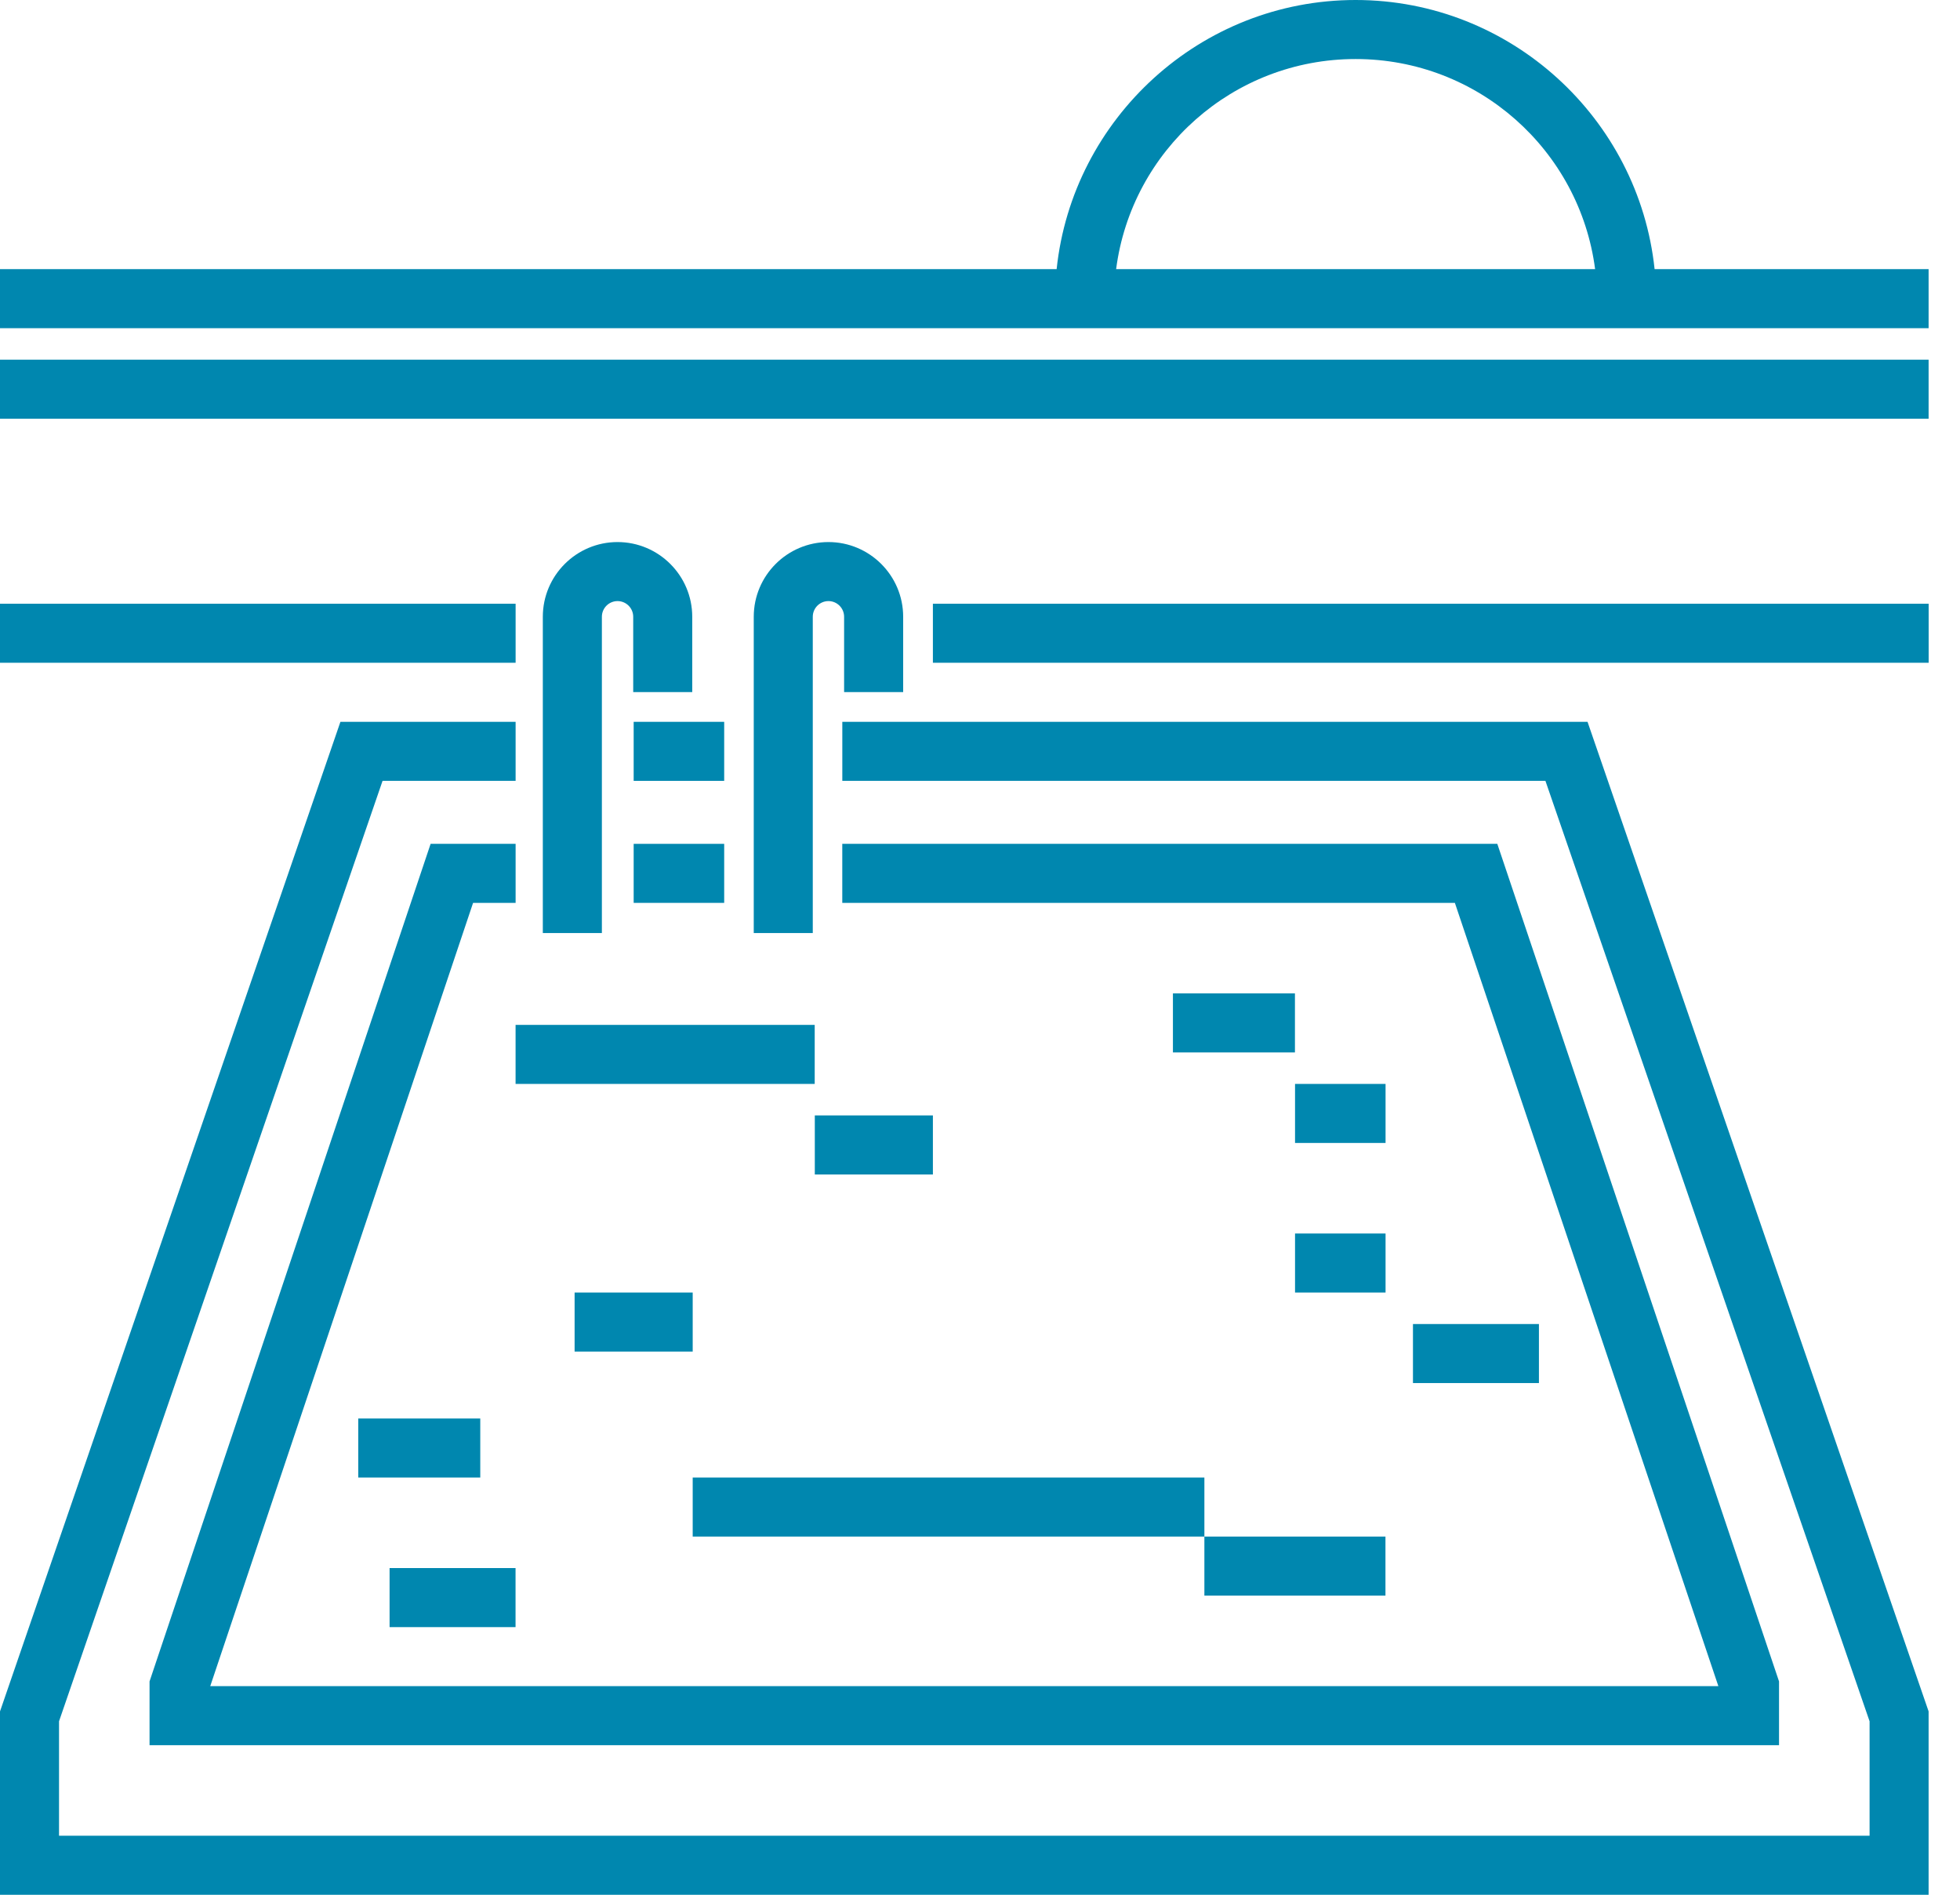 <?xml version="1.0" encoding="UTF-8"?>
<svg xmlns="http://www.w3.org/2000/svg" width="60" height="58" viewBox="0 0 60 58" fill="none">
  <path d="M45.836 25.831H25.784V27.638H44.537L52.603 51.615H6.436L14.482 27.638H15.784V25.831H13.182L4.578 51.47V53.423H54.46V51.47L45.836 25.831Z" fill="#0087AF"></path>
  <path d="M18.904 16.593C17.643 16.593 16.617 17.619 16.617 18.88V28.562H18.425V18.88C18.425 18.615 18.64 18.4 18.904 18.4C19.169 18.4 19.384 18.615 19.384 18.88V21.185H21.191V18.88C21.191 17.619 20.165 16.593 18.904 16.593Z" fill="#0087AF"></path>
  <path d="M25.361 16.593C24.099 16.593 23.074 17.619 23.074 18.88V28.562H24.881V18.88C24.881 18.615 25.096 18.4 25.361 18.4C25.625 18.4 25.84 18.615 25.84 18.88V21.185H27.648V18.88C27.648 17.619 26.622 16.593 25.361 16.593Z" fill="#0087AF"></path>
  <path d="M22.169 22.096H19.398V23.903H22.169V22.096Z" fill="#0087AF"></path>
  <path d="M22.169 25.831H19.398V27.638H22.169V25.831Z" fill="#0087AF"></path>
  <path d="M48.598 22.096H25.785V23.903H47.309L57.232 52.691V56.194H1.807V52.691L11.711 23.903H15.784V22.096H10.421L0.049 52.246L0 52.388V58.001H59.039V52.388L48.598 22.096Z" fill="#0087AF"></path>
  <path d="M24.94 31.373H15.783V33.18H24.94V31.373Z" fill="#0087AF"></path>
  <path d="M28.558 34.144H24.943V35.952H28.558V34.144Z" fill="#0087AF"></path>
  <path d="M21.205 39.566H17.59V41.373H21.205V39.566Z" fill="#0087AF"></path>
  <path d="M36.869 45.229H21.205V47.036H36.869V45.229Z" fill="#0087AF"></path>
  <path d="M42.412 47.036H36.869V48.844H42.412V47.036Z" fill="#0087AF"></path>
  <path d="M15.782 48H11.926V49.808H15.782V48Z" fill="#0087AF"></path>
  <path d="M14.702 43.422H10.967V45.229H14.702V43.422Z" fill="#0087AF"></path>
  <path d="M39.641 30.409H35.906V32.216H39.641V30.409Z" fill="#0087AF"></path>
  <path d="M42.415 33.18H39.644V34.987H42.415V33.18Z" fill="#0087AF"></path>
  <path d="M42.415 37.759H39.644V39.566H42.415V37.759Z" fill="#0087AF"></path>
  <path d="M47.11 40.53H43.254V42.337H47.11V40.53Z" fill="#0087AF"></path>
  <path d="M15.784 18.481H0V20.288H15.784V18.481Z" fill="#0087AF"></path>
  <path d="M59.041 18.481H28.558V20.288H59.041V18.481Z" fill="#0087AF"></path>
  <path d="M59.039 11.01H0V12.818H59.039V11.01Z" fill="#0087AF"></path>
  <path d="M50.651 8.239C50.166 3.627 46.246 0 41.498 0C36.75 0 32.83 3.627 32.346 8.239H0V10.047H59.039V8.239H50.651ZM34.167 8.239C34.639 4.602 37.746 1.807 41.498 1.807C45.251 1.807 48.357 4.602 48.83 8.239H34.167Z" fill="#0087AF"></path>
</svg>
